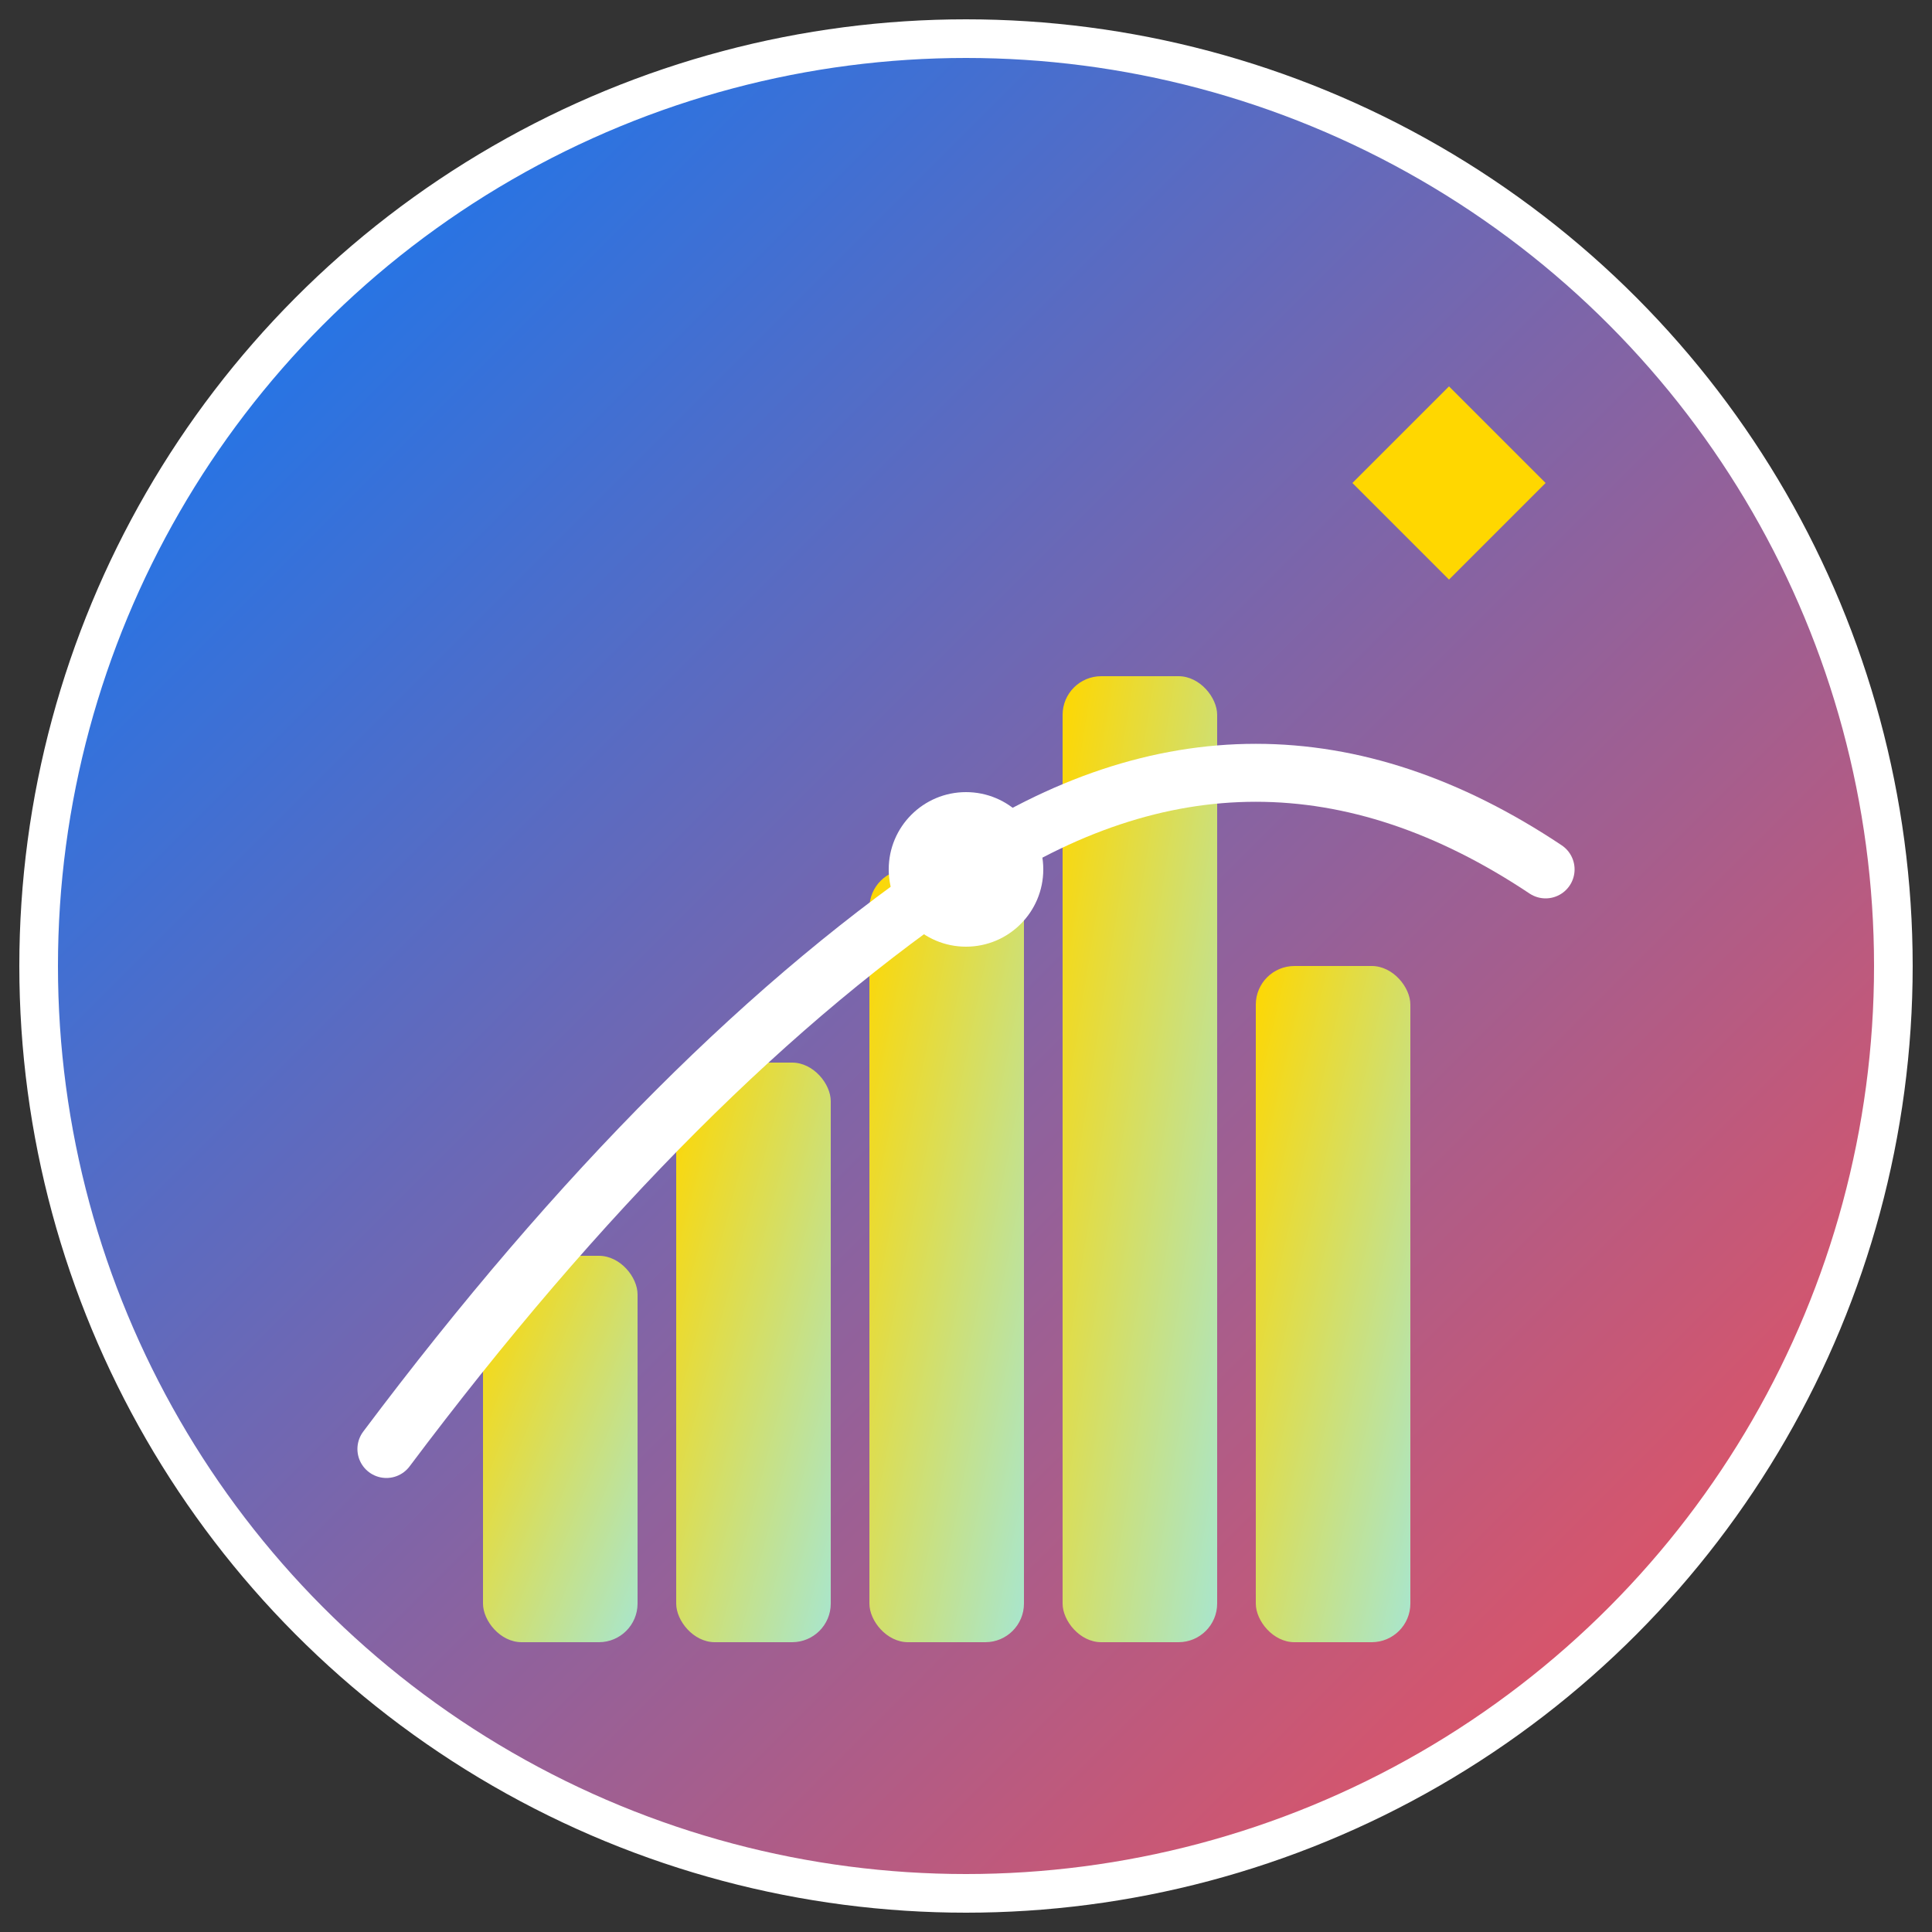<svg xmlns="http://www.w3.org/2000/svg" viewBox="0 0 100 100" width="100" height="100">
    <rect x="0" y="0" width="100" height="100" fill="#333333" stroke="none"/>
    <!-- Fondo circular con gradiente -->
    <defs>
        <linearGradient id="bgGradient" x1="0%" y1="0%" x2="100%" y2="100%">
            <stop offset="0%" style="stop-color:#007BFF;stop-opacity:1" />
            <stop offset="100%" style="stop-color:#FF4E50;stop-opacity:1" />
        </linearGradient>
        <linearGradient id="centerGradient" x1="0%" y1="0%" x2="100%" y2="100%">
            <stop offset="0%" style="stop-color:#FFD700;stop-opacity:1" />
            <stop offset="100%" style="stop-color:#A8E6CF;stop-opacity:1" />
        </linearGradient>
    </defs>
    
    <!-- Círculo de fondo -->
    <circle cx="50" cy="50" r="48" fill="url(#bgGradient)" stroke="#FFFFFF" stroke-width="2"/>
    
    <!-- Forma geométrica central que representa auditoría/análisis -->
    <!-- Gráfico estilizado -->
    <rect x="25" y="65" width="8" height="20" fill="url(#centerGradient)" rx="2"/>
    <rect x="35" y="55" width="8" height="30" fill="url(#centerGradient)" rx="2"/>
    <rect x="45" y="45" width="8" height="40" fill="url(#centerGradient)" rx="2"/>
    <rect x="55" y="35" width="8" height="50" fill="url(#centerGradient)" rx="2"/>
    <rect x="65" y="50" width="8" height="35" fill="url(#centerGradient)" rx="2"/>
    
    <!-- Línea de tendencia -->
    <path d="M 20 75 Q 35 55 50 45 Q 65 35 80 45" stroke="#FFFFFF" stroke-width="3" fill="none" stroke-linecap="round"/>
    
    <!-- Punto destacado -->
    <circle cx="50" cy="45" r="4" fill="#FFFFFF"/>
    
    <!-- Elemento decorativo (representando precisión) -->
    <path d="M 70 25 L 75 20 L 80 25 L 75 30 Z" fill="#FFD700"/>
</svg>
